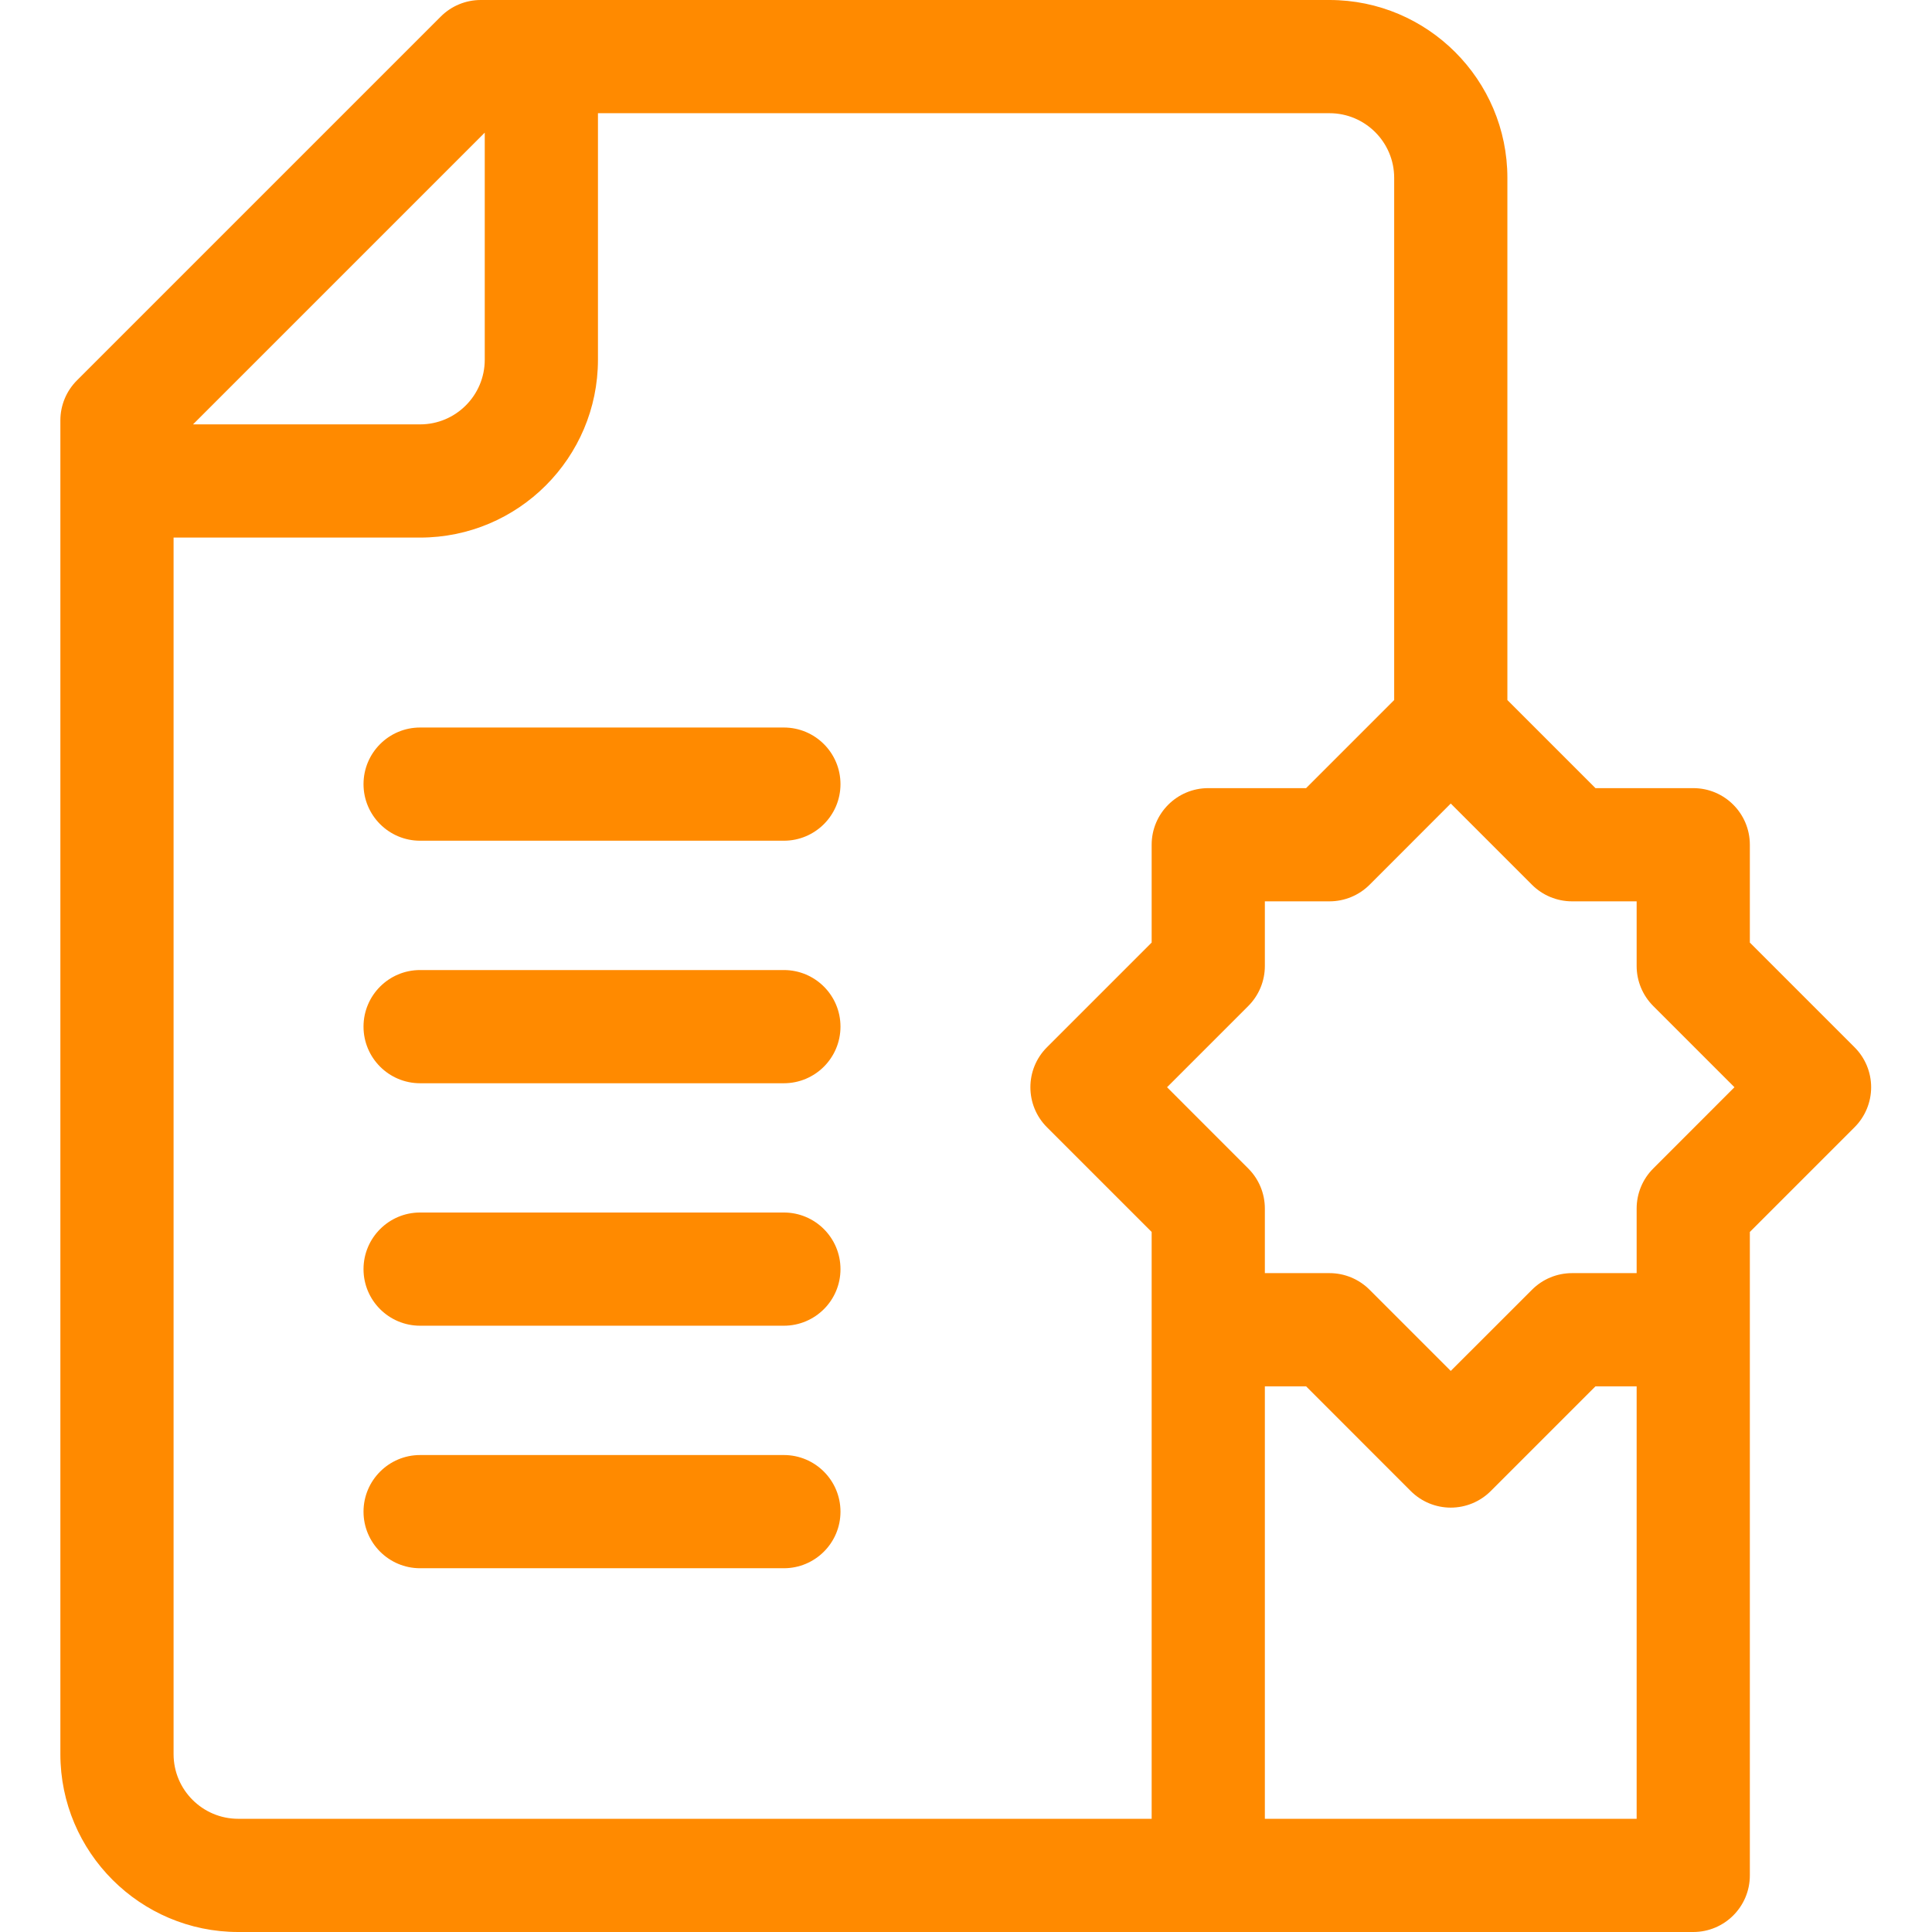 <svg width="32" height="32" viewBox="0 0 32 32" fill="none" xmlns="http://www.w3.org/2000/svg">
<g clip-path="url(#clip0_1_4)">
<path d="M12.983 12.05H6.958C6.441 12.05 6.021 12.47 6.021 12.988C6.021 13.505 6.441 13.925 6.958 13.925H12.983C13.501 13.925 13.921 13.505 13.921 12.988C13.921 12.47 13.501 12.05 12.983 12.05Z" fill="#FF8A00"/>
<path d="M12.983 16.067H6.958C6.441 16.067 6.021 16.486 6.021 17.004C6.021 17.522 6.441 17.942 6.958 17.942H12.983C13.501 17.942 13.921 17.522 13.921 17.004C13.921 16.486 13.501 16.067 12.983 16.067Z" fill="#FF8A00"/>
<path d="M12.983 20.083H6.958C6.441 20.083 6.021 20.503 6.021 21.021C6.021 21.539 6.441 21.958 6.958 21.958H12.983C13.501 21.958 13.921 21.539 13.921 21.021C13.921 20.503 13.501 20.083 12.983 20.083Z" fill="#FF8A00"/>
<path d="M12.983 24.1H6.958C6.441 24.1 6.021 24.52 6.021 25.038C6.021 25.555 6.441 25.975 6.958 25.975H12.983C13.501 25.975 13.921 25.555 13.921 25.038C13.921 24.52 13.501 24.1 12.983 24.1Z" fill="#FF8A00"/>
<path d="M30.717 17.346L28.983 15.612V13.992C28.983 13.474 28.564 13.054 28.046 13.054H26.426L24.967 11.595V2.946C24.967 1.322 23.645 0 22.021 0H7.962C7.714 0 7.475 0.099 7.3 0.275L1.275 6.3C1.099 6.475 1 6.714 1 6.962V29.054C1 30.678 2.322 32 3.946 32H28.046C28.564 32 28.983 31.58 28.983 31.062V20.405L30.717 18.671C30.893 18.495 30.992 18.257 30.992 18.008C30.992 17.76 30.893 17.521 30.717 17.346ZM26.038 14.929H27.108V16C27.108 16.249 27.207 16.487 27.383 16.663L28.728 18.008L27.383 19.354C27.207 19.529 27.108 19.768 27.108 20.017V21.087H26.038C25.789 21.087 25.55 21.186 25.375 21.362L24.029 22.707L22.684 21.362C22.508 21.186 22.27 21.087 22.021 21.087H20.95V20.017C20.95 19.768 20.851 19.529 20.675 19.354L19.33 18.008L20.675 16.663C20.851 16.487 20.95 16.249 20.95 16V14.929H22.021C22.27 14.929 22.508 14.83 22.684 14.655L24.029 13.309L25.375 14.655C25.55 14.83 25.789 14.929 26.038 14.929ZM8.029 2.197V5.958C8.029 6.549 7.549 7.029 6.958 7.029H3.197L8.029 2.197ZM2.875 29.054V8.904H6.958C8.583 8.904 9.904 7.583 9.904 5.958V1.875H22.021C22.611 1.875 23.092 2.355 23.092 2.946V11.595L21.633 13.054H20.012C19.495 13.054 19.075 13.474 19.075 13.992V15.612L17.341 17.346C16.975 17.711 16.975 18.305 17.341 18.671L19.075 20.405V30.125H3.946C3.355 30.125 2.875 29.645 2.875 29.054ZM20.95 30.125V22.962H21.633L23.366 24.696C23.542 24.872 23.78 24.971 24.029 24.971C24.278 24.971 24.516 24.872 24.692 24.696L26.426 22.962H27.108V30.125H20.95Z" fill="#FF8A00"/>
</g>
<defs>
<clipPath id="clip0_1_4">
<rect width="32" height="32" fill="white"/>
</clipPath>
</defs>
</svg>

